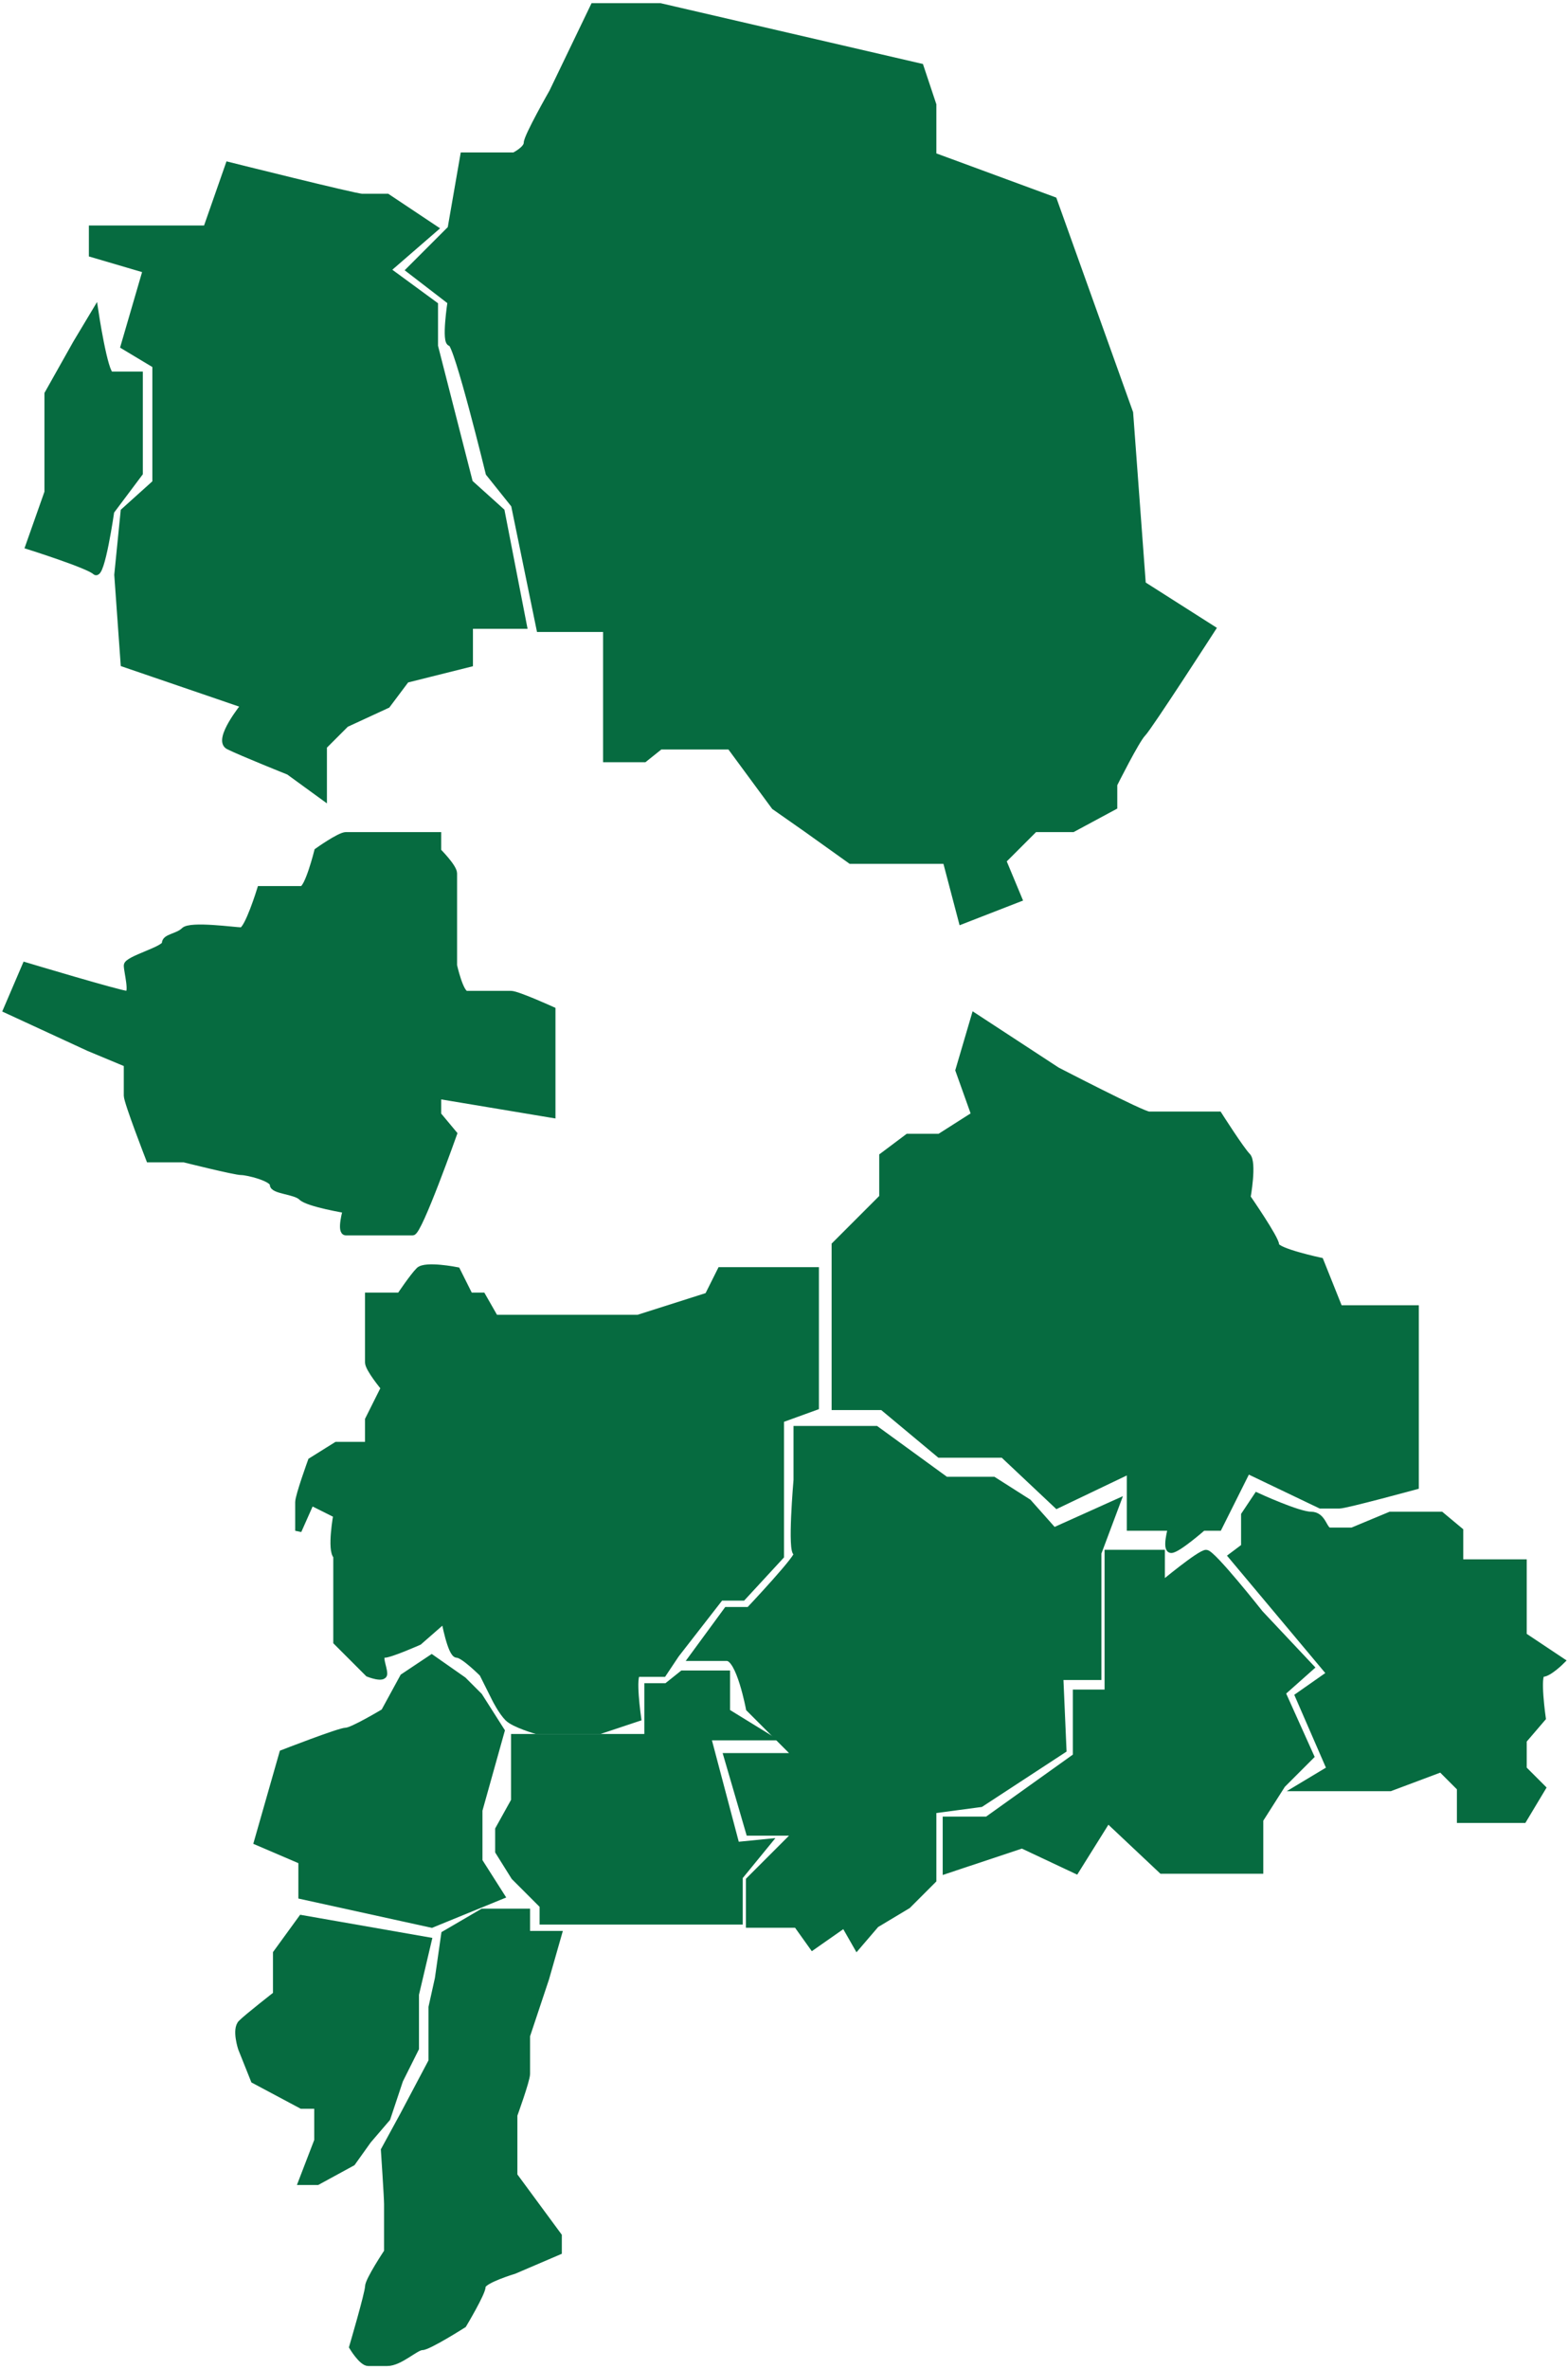 <?xml version="1.0" encoding="UTF-8"?> <svg xmlns="http://www.w3.org/2000/svg" viewBox="6039.5 5054.5 247 373"><path fill="#066b40" stroke="#066b40" fill-opacity="1" stroke-width="1" stroke-opacity="1" id="tSvgbdc349fba4" title="Path 2" d="M 6188.5 5349 C 6188.5 5349 6188.5 5341 6188.5 5341 C 6188.5 5341 6195 5341 6195 5341 C 6195 5341 6209 5331 6209 5331 C 6209 5331 6209 5321 6209 5321 C 6209 5321 6214 5321 6214 5321 C 6214 5321 6214 5308.5 6214 5308.5 C 6214 5308.5 6214 5299 6214 5299 C 6214 5299 6222.5 5299 6222.5 5299 C 6222.5 5299 6222.5 5304 6222.5 5304 C 6222.5 5304 6228.5 5299 6229.5 5299 C 6230.5 5299 6238 5308.5 6238 5308.5 C 6238 5308.5 6246 5317 6246 5317 C 6246 5317 6241.5 5321 6241.5 5321 C 6241.5 5321 6246 5331 6246 5331 C 6246 5331 6241.5 5335.5 6241.5 5335.5 C 6241.5 5335.5 6238 5341 6238 5341 C 6238 5341 6238 5349 6238 5349 C 6238 5349 6222.5 5349 6222.5 5349 C 6222.5 5349 6214 5341 6214 5341 C 6214 5341 6209 5349 6209 5349 C 6209 5349 6200.5 5345 6200.5 5345C 6200.5 5345 6188.5 5349 6188.5 5349Z"></path><path fill="#066b40" stroke="#066b40" fill-opacity="1" stroke-width="1" stroke-opacity="1" id="tSvg1869317adba" title="Path 3" d="M 6157.5 5357.5 C 6157.5 5357.5 6157.5 5350.5 6157.5 5350.5 C 6157.5 5350.5 6165 5343 6165 5343 C 6165 5343 6157.5 5343 6157.5 5343 C 6157.5 5343 6154 5331 6154 5331 C 6154 5331 6165 5331 6165 5331 C 6165 5331 6157.5 5323.5 6157.5 5323.5 C 6157.5 5323.5 6156 5315.5 6154 5315.5 C 6152 5315.5 6148.5 5315.5 6148.5 5315.5 C 6148.5 5315.5 6154 5308 6154 5308 C 6154 5308 6157.5 5308 6157.5 5308 C 6157.5 5308 6166 5299 6165 5299 C 6164 5299 6165 5287.5 6165 5287.5 C 6165 5287.5 6165 5279.5 6165 5279.5 C 6165 5279.5 6177.5 5279.5 6177.5 5279.5 C 6177.5 5279.5 6188.5 5287.5 6188.5 5287.5 C 6188.5 5287.5 6196 5287.5 6196 5287.5 C 6196 5287.5 6201.5 5291 6201.5 5291 C 6201.5 5291 6205.5 5295.5 6205.5 5295.5 C 6205.5 5295.5 6215.5 5291 6215.5 5291 C 6215.5 5291 6212.5 5299 6212.5 5299 C 6212.5 5299 6212.5 5318.5 6212.5 5318.5 C 6212.5 5318.5 6206.5 5318.5 6206.5 5318.5 C 6206.5 5318.5 6207 5330 6207 5330 C 6207 5330 6194 5338.5 6194 5338.5 C 6194 5338.5 6186.5 5339.5 6186.5 5339.5 C 6186.5 5339.5 6186.5 5350.5 6186.5 5350.5 C 6186.5 5350.5 6182.5 5354.5 6182.5 5354.5 C 6182.5 5354.5 6177.5 5357.5 6177.5 5357.5 C 6177.5 5357.5 6174.5 5361 6174.5 5361 C 6174.5 5361 6172.5 5357.5 6172.5 5357.5 C 6172.5 5357.5 6167.5 5361 6167.5 5361 C 6167.5 5361 6165 5357.5 6165 5357.5C 6165 5357.5 6157.5 5357.5 6157.5 5357.5Z"></path><path fill="#066b40" stroke="#066b40" fill-opacity="1" stroke-width="1" stroke-opacity="1" id="tSvge6148c0e96" title="Path 4" d="M 6279.5 5308 C 6279.5 5308 6279.5 5300.5 6279.5 5300.5 C 6279.5 5300.5 6276 5300.5 6276 5300.5 C 6276 5300.5 6269.5 5300.5 6269.5 5300.5 C 6269.5 5300.5 6269.5 5295.5 6269.5 5295.5 C 6269.5 5295.5 6266.5 5293 6266.5 5293 C 6266.5 5293 6258.5 5293 6258.5 5293 C 6258.5 5293 6252.5 5295.5 6252.5 5295.5 C 6252.5 5295.5 6250 5295.5 6249 5295.5 C 6248 5295.5 6248 5293 6246 5293 C 6244 5293 6237.5 5290 6237.5 5290 C 6237.5 5290 6235.5 5293 6235.5 5293 C 6235.5 5293 6235.5 5298 6235.5 5298 C 6235.5 5298 6233.5 5299.5 6233.5 5299.5 C 6233.5 5299.5 6249 5318 6249 5318 C 6249 5318 6244 5321.5 6244 5321.5 C 6244 5321.5 6249 5333 6249 5333 C 6249 5333 6244 5336 6244 5336 C 6244 5336 6252.5 5336 6252.5 5336 C 6252.5 5336 6258.5 5336 6258.5 5336 C 6258.5 5336 6266.5 5333 6266.5 5333 C 6266.5 5333 6269.5 5336 6269.5 5336 C 6269.5 5336 6269.5 5341 6269.5 5341 C 6269.5 5341 6279.5 5341 6279.5 5341 C 6279.5 5341 6282.5 5336 6282.5 5336 C 6282.5 5336 6279.5 5333 6279.5 5333 C 6279.5 5333 6279.5 5328.5 6279.5 5328.5 C 6279.5 5328.5 6282.5 5325 6282.5 5325 C 6282.5 5325 6281.5 5318 6282.5 5318 C 6283.5 5318 6285.5 5316 6285.5 5316 C 6285.5 5316 6279.5 5312 6279.5 5312C 6279.5 5312 6279.5 5308 6279.5 5308Z"></path><path fill="#066b40" stroke="#066b40" fill-opacity="1" stroke-width="1" stroke-opacity="1" id="tSvg73b0caebbb" title="Path 5" d="M 6097.5 5258.5 C 6097.5 5258.5 6097.5 5264 6097.5 5264 C 6097.5 5264 6097.5 5268 6097.5 5269 C 6097.5 5270 6100 5273 6100 5273 C 6100 5273 6097.5 5278 6097.5 5278 C 6097.5 5278 6097.5 5282 6097.5 5282 C 6097.5 5282 6092.5 5282 6092.5 5282 C 6092.5 5282 6088.5 5284.5 6088.5 5284.5 C 6088.5 5284.5 6086.5 5290 6086.5 5291 C 6086.5 5292 6086.5 5295.5 6086.5 5295.5 C 6086.5 5295.5 6088.5 5291 6088.5 5291 C 6088.5 5291 6092.5 5293 6092.5 5293 C 6092.5 5293 6091.5 5298.5 6092.5 5299.5 C 6093.5 5300.5 6092.5 5299.5 6092.5 5299.5 C 6092.5 5299.5 6092.5 5305 6092.5 5306 C 6092.5 5307 6092.5 5313 6092.5 5313 C 6092.5 5313 6097.5 5318 6097.5 5318 C 6097.5 5318 6100 5319 6100 5318 C 6100 5317 6099 5315 6100 5315 C 6101 5315 6105.5 5313 6105.5 5313 C 6105.5 5313 6109.5 5309.5 6109.5 5309.5 C 6109.5 5309.5 6110.5 5315 6111.5 5315 C 6112.5 5315 6115.5 5318 6115.5 5318 C 6115.5 5318 6117.5 5322 6117.5 5322 C 6117.5 5322 6118.5 5324 6119.5 5325 C 6120.5 5326 6124 5327 6124 5327 C 6124 5327 6130.5 5327 6130.5 5327 C 6130.5 5327 6134 5327 6134 5327 C 6134 5327 6140 5325 6140 5325 C 6140 5325 6139 5318 6140 5318 C 6141 5318 6144 5318 6144 5318 C 6144 5318 6146 5315 6146 5315 C 6146 5315 6153 5306 6153 5306 C 6153 5306 6156.5 5306 6156.5 5306 C 6156.5 5306 6162.5 5299.5 6162.5 5299.5 C 6162.5 5299.5 6162.5 5278 6162.5 5278 C 6162.5 5278 6168 5276 6168 5276 C 6168 5276 6168 5254.5 6168 5254.5 C 6168 5254.5 6153 5254.5 6153 5254.5 C 6153 5254.5 6151 5258.5 6151 5258.5 C 6151 5258.5 6140 5262 6140 5262 C 6140 5262 6136 5262 6134 5262 C 6132 5262 6124 5262 6124 5262 C 6124 5262 6117.5 5262 6117.5 5262 C 6117.5 5262 6115.5 5258.5 6115.5 5258.5 C 6115.5 5258.5 6113.5 5258.5 6113.5 5258.5 C 6113.5 5258.5 6111.5 5254.5 6111.5 5254.5 C 6111.5 5254.5 6106.5 5253.5 6105.5 5254.5 C 6104.5 5255.5 6102.5 5258.5 6102.5 5258.5C 6102.5 5258.5 6097.5 5258.5 6097.5 5258.5Z"></path><path fill="#066b40" stroke="#066b40" fill-opacity="1" stroke-width="1" stroke-opacity="1" id="tSvg154d7bf748f" title="Path 6" d="M 6120.5 5328 C 6120.5 5328 6120.5 5332 6120.5 5332 C 6120.5 5332 6120.5 5338 6120.5 5338 C 6120.5 5338 6118 5342.5 6118 5342.5 C 6118 5342.5 6118 5346 6118 5346 C 6118 5346 6120.5 5350 6120.5 5350 C 6120.5 5350 6125 5354.5 6125 5354.5 C 6125 5354.5 6125 5357 6125 5357 C 6125 5357 6132 5357 6132 5357 C 6132 5357 6132 5357 6132 5357 C 6132 5357 6138.5 5357 6138.5 5357 C 6138.5 5357 6143.5 5357 6144.5 5357 C 6145.5 5357 6150 5357 6151 5357 C 6152 5357 6156 5357 6156 5357 C 6156 5357 6156 5350 6156 5350 C 6156 5350 6160.5 5344.5 6160.5 5344.5 C 6160.5 5344.5 6155.5 5345 6155.5 5345 C 6155.5 5345 6151 5328 6151 5328 C 6151 5328 6160.5 5328 6160.5 5328 C 6160.5 5328 6154 5324 6154 5324 C 6154 5324 6154 5318 6154 5318 C 6154 5318 6147 5318 6147 5318 C 6147 5318 6144.5 5320 6144.5 5320 C 6144.5 5320 6141.5 5320 6141.5 5320 C 6141.5 5320 6141.5 5328 6141.5 5328 C 6141.5 5328 6135.5 5328 6135.5 5328C 6135.5 5328 6120.5 5328 6120.5 5328Z"></path><path fill="#066b40" stroke="#066b40" fill-opacity="1" stroke-width="1" stroke-opacity="1" id="tSvg15f7063b2cc" title="Path 7" d="M 6077.5 5373 C 6078.5 5372 6083 5368.5 6083 5368.5 C 6083 5368.5 6083 5362 6083 5362 C 6083 5362 6087 5356.5 6087 5356.5 C 6087 5356.5 6107 5360 6107 5360 C 6107 5360 6105 5368.5 6105 5368.5 C 6105 5368.5 6105 5377 6105 5377 C 6105 5377 6102.5 5382 6102.5 5382 C 6102.5 5382 6100.5 5388 6100.5 5388 C 6100.5 5388 6097.5 5391.5 6097.5 5391.5 C 6097.5 5391.5 6095 5395 6095 5395 C 6095 5395 6089.5 5398 6089.5 5398 C 6089.5 5398 6087 5398 6087 5398 C 6087 5398 6089.5 5391.5 6089.5 5391.5 C 6089.5 5391.5 6089.5 5386 6089.5 5386 C 6089.5 5386 6087 5386 6087 5386 C 6087 5386 6079.5 5382 6079.5 5382 C 6079.5 5382 6077.5 5377 6077.5 5377C 6077.5 5377 6076.5 5374 6077.5 5373Z"></path><path fill="#066b40" stroke="#066b40" fill-opacity="1" stroke-width="1" stroke-opacity="1" id="tSvg999dfd67a6" title="Path 8" d="M 6109.5 5359 C 6109.5 5359 6115.5 5355.5 6115.5 5355.5 C 6115.5 5355.5 6122.5 5355.5 6122.5 5355.5 C 6122.5 5355.5 6122.5 5359 6122.5 5359 C 6122.5 5359 6127.5 5359 6127.5 5359 C 6127.5 5359 6125.5 5366 6125.5 5366 C 6125.5 5366 6122.5 5375 6122.5 5375 C 6122.5 5375 6122.5 5380 6122.5 5381 C 6122.5 5382 6120.5 5387.5 6120.5 5387.5 C 6120.5 5387.5 6120.5 5393 6120.5 5393 C 6120.5 5393 6120.5 5397 6120.5 5397 C 6120.5 5397 6127.5 5406.5 6127.5 5406.5 C 6127.5 5406.5 6127.5 5409 6127.5 5409 C 6127.5 5409 6120.5 5412 6120.5 5412 C 6120.5 5412 6115.5 5413.5 6115.5 5414.5 C 6115.5 5415.5 6112.5 5420.5 6112.5 5420.5 C 6112.5 5420.5 6107 5424 6106 5424 C 6105 5424 6102.5 5426.5 6100.5 5426.5 C 6098.5 5426.5 6098.5 5426.5 6097.5 5426.5 C 6096.5 5426.5 6095 5424 6095 5424 C 6095 5424 6097.5 5415.5 6097.5 5414.5 C 6097.5 5413.5 6100.5 5409 6100.5 5409 C 6100.5 5409 6100.5 5402.5 6100.5 5401.5 C 6100.5 5400.5 6100 5393 6100 5393 C 6100 5393 6103 5387.5 6103 5387.5 C 6103 5387.5 6107.5 5379 6107.5 5379 C 6107.5 5379 6107.5 5370.5 6107.5 5370.5 C 6107.5 5370.5 6108.5 5366 6108.5 5366C 6108.5 5366 6109.5 5359 6109.5 5359Z"></path><path fill="#066b40" stroke="#066b40" fill-opacity="1" stroke-width="1" stroke-opacity="1" id="tSvg14d636cf976" title="Path 9" d="M 6133 5055.5 C 6133 5055.5 6126.5 5069 6126.5 5069 C 6126.5 5069 6122.5 5076 6122.5 5077 C 6122.5 5078 6120.5 5079 6120.5 5079 C 6120.5 5079 6112.5 5079 6112.5 5079 C 6112.5 5079 6110.5 5090.5 6110.5 5090.5 C 6110.5 5090.5 6104 5097 6104 5097 C 6104 5097 6110.5 5102 6110.5 5102 C 6110.5 5102 6109.5 5108.5 6110.5 5108.5 C 6111.5 5108.5 6116.5 5129 6116.5 5129 C 6116.5 5129 6120.5 5134 6120.5 5134 C 6120.5 5134 6124.5 5153.5 6124.5 5153.5 C 6124.5 5153.5 6135 5153.5 6135 5153.5 C 6135 5153.5 6135 5174 6135 5174 C 6135 5174 6141 5174 6141 5174 C 6141 5174 6143.5 5172 6143.5 5172 C 6143.5 5172 6154.5 5172 6154.5 5172 C 6154.5 5172 6161.5 5181.5 6161.5 5181.5 C 6161.5 5181.5 6166.5 5185 6166.5 5185 C 6166.5 5185 6173.5 5190 6173.5 5190 C 6173.5 5190 6188.5 5190 6188.5 5190 C 6188.5 5190 6191 5199.5 6191 5199.5 C 6191 5199.5 6200 5196 6200 5196 C 6200 5196 6197.5 5190 6197.5 5190 C 6197.5 5190 6202.5 5185 6202.5 5185 C 6202.5 5185 6208.5 5185 6208.5 5185 C 6208.5 5185 6215 5181.5 6215 5181.5 C 6215 5181.5 6215 5178 6215 5178 C 6215 5178 6218.5 5171 6219.5 5170 C 6220.5 5169 6230.5 5153.5 6230.5 5153.5 C 6230.5 5153.5 6219.5 5146.5 6219.5 5146.5 C 6219.5 5146.5 6217.5 5119.5 6217.5 5119.5 C 6217.5 5119.5 6205.5 5086 6205.5 5086 C 6205.5 5086 6186.5 5079 6186.5 5079 C 6186.5 5079 6186.5 5071 6186.5 5071 C 6186.5 5071 6184.5 5065 6184.5 5065 C 6184.5 5065 6143.5 5055.5 6143.5 5055.5C 6143.5 5055.5 6133 5055.5 6133 5055.5Z"></path><path fill="#066b40" stroke="#066b40" fill-opacity="1" stroke-width="1" stroke-opacity="1" id="tSvgc99c2e8543" title="Path 10" d="M 6104.5 5248.5 C 6105.5 5248.5 6111 5233 6111 5233 C 6111 5233 6108.5 5230 6108.5 5230 C 6108.5 5230 6108.5 5227 6108.5 5227 C 6108.5 5227 6126.5 5230 6126.5 5230 C 6126.5 5230 6126.5 5213.5 6126.5 5213.5 C 6126.5 5213.5 6121 5211 6120 5211 C 6119 5211 6114 5211 6113 5211 C 6112 5211 6111 5206.5 6111 5206.5 C 6111 5206.5 6111 5203 6111 5203 C 6111 5203 6111 5202 6111 5201 C 6111 5200 6111 5193 6111 5192 C 6111 5191 6108.5 5188.5 6108.5 5188.5 C 6108.5 5188.5 6108.5 5186 6108.5 5186 C 6108.5 5186 6104.5 5186 6104.5 5186 C 6104.5 5186 6102.5 5186 6102.5 5186 C 6102.5 5186 6095 5186 6094 5186 C 6093 5186 6089.5 5188.5 6089.5 5188.5 C 6089.5 5188.5 6088 5194.5 6087 5194.5 C 6086 5194.5 6080.5 5194.5 6080.5 5194.5 C 6080.5 5194.5 6078.5 5201 6077.5 5201 C 6076.5 5201 6069.5 5200 6068.5 5201 C 6067.5 5202 6065.5 5202 6065.5 5203 C 6065.5 5204 6059.5 5205.5 6059.5 5206.5 C 6059.5 5207.5 6060.5 5211 6059.5 5211 C 6058.5 5211 6043.5 5206.5 6043.5 5206.5 C 6043.5 5206.5 6040.5 5213.5 6040.5 5213.5 C 6040.5 5213.5 6053.5 5219.5 6053.5 5219.5 C 6053.5 5219.5 6059.5 5222 6059.5 5222 C 6059.5 5222 6059.5 5226 6059.5 5227 C 6059.5 5228 6063 5237 6063 5237 C 6063 5237 6068.5 5237 6068.5 5237 C 6068.5 5237 6076.5 5239 6077.5 5239 C 6078.5 5239 6082.5 5240 6082.5 5241 C 6082.5 5242 6086 5242 6087 5243 C 6088 5244 6094 5245 6094 5245 C 6094 5245 6093 5248.5 6094 5248.5C 6095 5248.5 6103.5 5248.5 6104.5 5248.5Z"></path><path fill="#066b40" stroke="#066b40" fill-opacity="1" stroke-width="1" stroke-opacity="1" id="tSvg1588782673b" title="Path 11" d="M 6107.5 5315.5 C 6107.5 5315.5 6103 5318.5 6103 5318.5 C 6103 5318.5 6100 5324 6100 5324 C 6100 5324 6095 5327 6094 5327 C 6093 5327 6084 5330.5 6084 5330.5 C 6084 5330.5 6080 5344.5 6080 5344.5 C 6080 5344.5 6087 5347.5 6087 5347.5 C 6087 5347.5 6087 5353 6087 5353 C 6087 5353 6107.5 5357.5 6107.5 5357.5 C 6107.5 5357.5 6118.5 5353 6118.5 5353 C 6118.5 5353 6115 5347.5 6115 5347.5 C 6115 5347.5 6115 5339.5 6115 5339.5 C 6115 5339.5 6118.5 5327 6118.5 5327 C 6118.5 5327 6115 5321.5 6115 5321.5 C 6115 5321.5 6112.5 5319 6112.5 5319C 6112.5 5319 6107.5 5315.5 6107.5 5315.5Z"></path><path fill="#066b40" stroke="#066b40" fill-opacity="1" stroke-width="1" stroke-opacity="1" id="tSvg83ff34081c" title="Path 12" d="M 6044 5140.5 C 6044 5140.5 6047 5132 6047 5132 C 6047 5132 6047 5116.5 6047 5116.5 C 6047 5116.5 6051.5 5108.5 6051.5 5108.5 C 6051.5 5108.5 6054.5 5103.5 6054.5 5103.5 C 6054.5 5103.5 6056 5113.5 6057 5113.5 C 6058 5113.5 6061.5 5113.5 6061.5 5113.5 C 6061.5 5113.5 6061.5 5129 6061.5 5129 C 6061.5 5129 6057 5135 6057 5135 C 6057 5135 6055.5 5145.5 6054.5 5144.5C 6053.5 5143.5 6044 5140.5 6044 5140.5Z"></path><path fill="#066b40" stroke="#066b40" fill-opacity="1" stroke-width="1" stroke-opacity="1" id="tSvgb1ae2677bd" title="Path 13" d="M 6122 5153 C 6122 5153 6118.5 5135 6118.5 5135 C 6118.5 5135 6113.5 5130.5 6113.5 5130.5 C 6113.5 5130.5 6108 5109 6108 5109 C 6108 5109 6108 5102.5 6108 5102.5 C 6108 5102.5 6100.5 5097 6100.5 5097 C 6100.5 5097 6108 5090.5 6108 5090.5 C 6108 5090.5 6100.5 5085.5 6100.5 5085.5 C 6100.5 5085.5 6097.5 5085.5 6096.5 5085.5 C 6095.5 5085.5 6075.5 5080.5 6075.5 5080.5 C 6075.5 5080.5 6072 5090.5 6072 5090.5 C 6072 5090.5 6054 5090.5 6054 5090.5 C 6054 5090.5 6054 5094.5 6054 5094.5 C 6054 5094.5 6062.5 5097 6062.5 5097 C 6062.5 5097 6059 5109 6059 5109 C 6059 5109 6064 5112 6064 5112 C 6064 5112 6064 5130.5 6064 5130.5 C 6064 5130.5 6059 5135 6059 5135 C 6059 5135 6058 5145 6058 5145 C 6058 5145 6059 5159 6059 5159 C 6059 5159 6078 5165.5 6078 5165.5 C 6078 5165.5 6073.5 5171 6075.5 5172 C 6077.5 5173 6085 5176 6085 5176 C 6085 5176 6090.5 5180 6090.5 5180 C 6090.5 5180 6090.5 5172 6090.5 5172 C 6090.5 5172 6094 5168.5 6094 5168.5 C 6094 5168.5 6100.5 5165.5 6100.5 5165.5 C 6100.5 5165.5 6103.5 5161.5 6103.5 5161.5 C 6103.5 5161.5 6113.5 5159 6113.5 5159 C 6113.5 5159 6113.5 5153 6113.5 5153C 6113.5 5153 6122 5153 6122 5153Z"></path><path fill="#066b40" stroke="#066b40" fill-opacity="1" stroke-width="1" stroke-opacity="1" id="tSvg8a223b32b7" title="Path 14" d="M 6171 5250.5 C 6171 5250.5 6171 5276 6171 5276 C 6171 5276 6178.5 5276 6178.5 5276 C 6178.5 5276 6187.5 5283.5 6187.5 5283.5 C 6187.5 5283.5 6197.5 5283.5 6197.5 5283.5 C 6197.5 5283.5 6206 5291.5 6206 5291.5 C 6206 5291.5 6217.5 5286 6217.5 5286 C 6217.5 5286 6217.5 5295 6217.5 5295 C 6217.5 5295 6224 5295 6224 5295 C 6224 5295 6223 5298.5 6224 5298.5 C 6225 5298.5 6229 5295 6229 5295 C 6229 5295 6231.5 5295 6231.5 5295 C 6231.5 5295 6236 5286 6236 5286 C 6236 5286 6247.5 5291.5 6247.5 5291.5 C 6247.5 5291.5 6249.5 5291.5 6250.5 5291.5 C 6251.5 5291.5 6262.5 5288.5 6262.5 5288.5 C 6262.5 5288.5 6262.5 5260.5 6262.5 5260.5 C 6262.5 5260.5 6250.5 5260.5 6250.5 5260.5 C 6250.5 5260.5 6247.5 5253 6247.5 5253 C 6247.5 5253 6240.5 5251.5 6240.5 5250.5 C 6240.5 5249.5 6236 5243 6236 5243 C 6236 5243 6237 5237.5 6236 5236.5 C 6235 5235.5 6231.5 5230 6231.5 5230 C 6231.5 5230 6221.5 5230 6220.5 5230 C 6219.5 5230 6206 5223 6206 5223 C 6206 5223 6193 5214.5 6193 5214.5 C 6193 5214.5 6190.5 5223 6190.5 5223 C 6190.5 5223 6193 5230 6193 5230 C 6193 5230 6187.5 5233.5 6187.5 5233.5 C 6187.5 5233.5 6182.5 5233.5 6182.5 5233.5 C 6182.5 5233.5 6178.5 5236.5 6178.5 5236.5 C 6178.5 5236.5 6178.5 5243 6178.5 5243C 6178.5 5243 6171 5250.5 6171 5250.5Z"></path><defs> </defs></svg> 